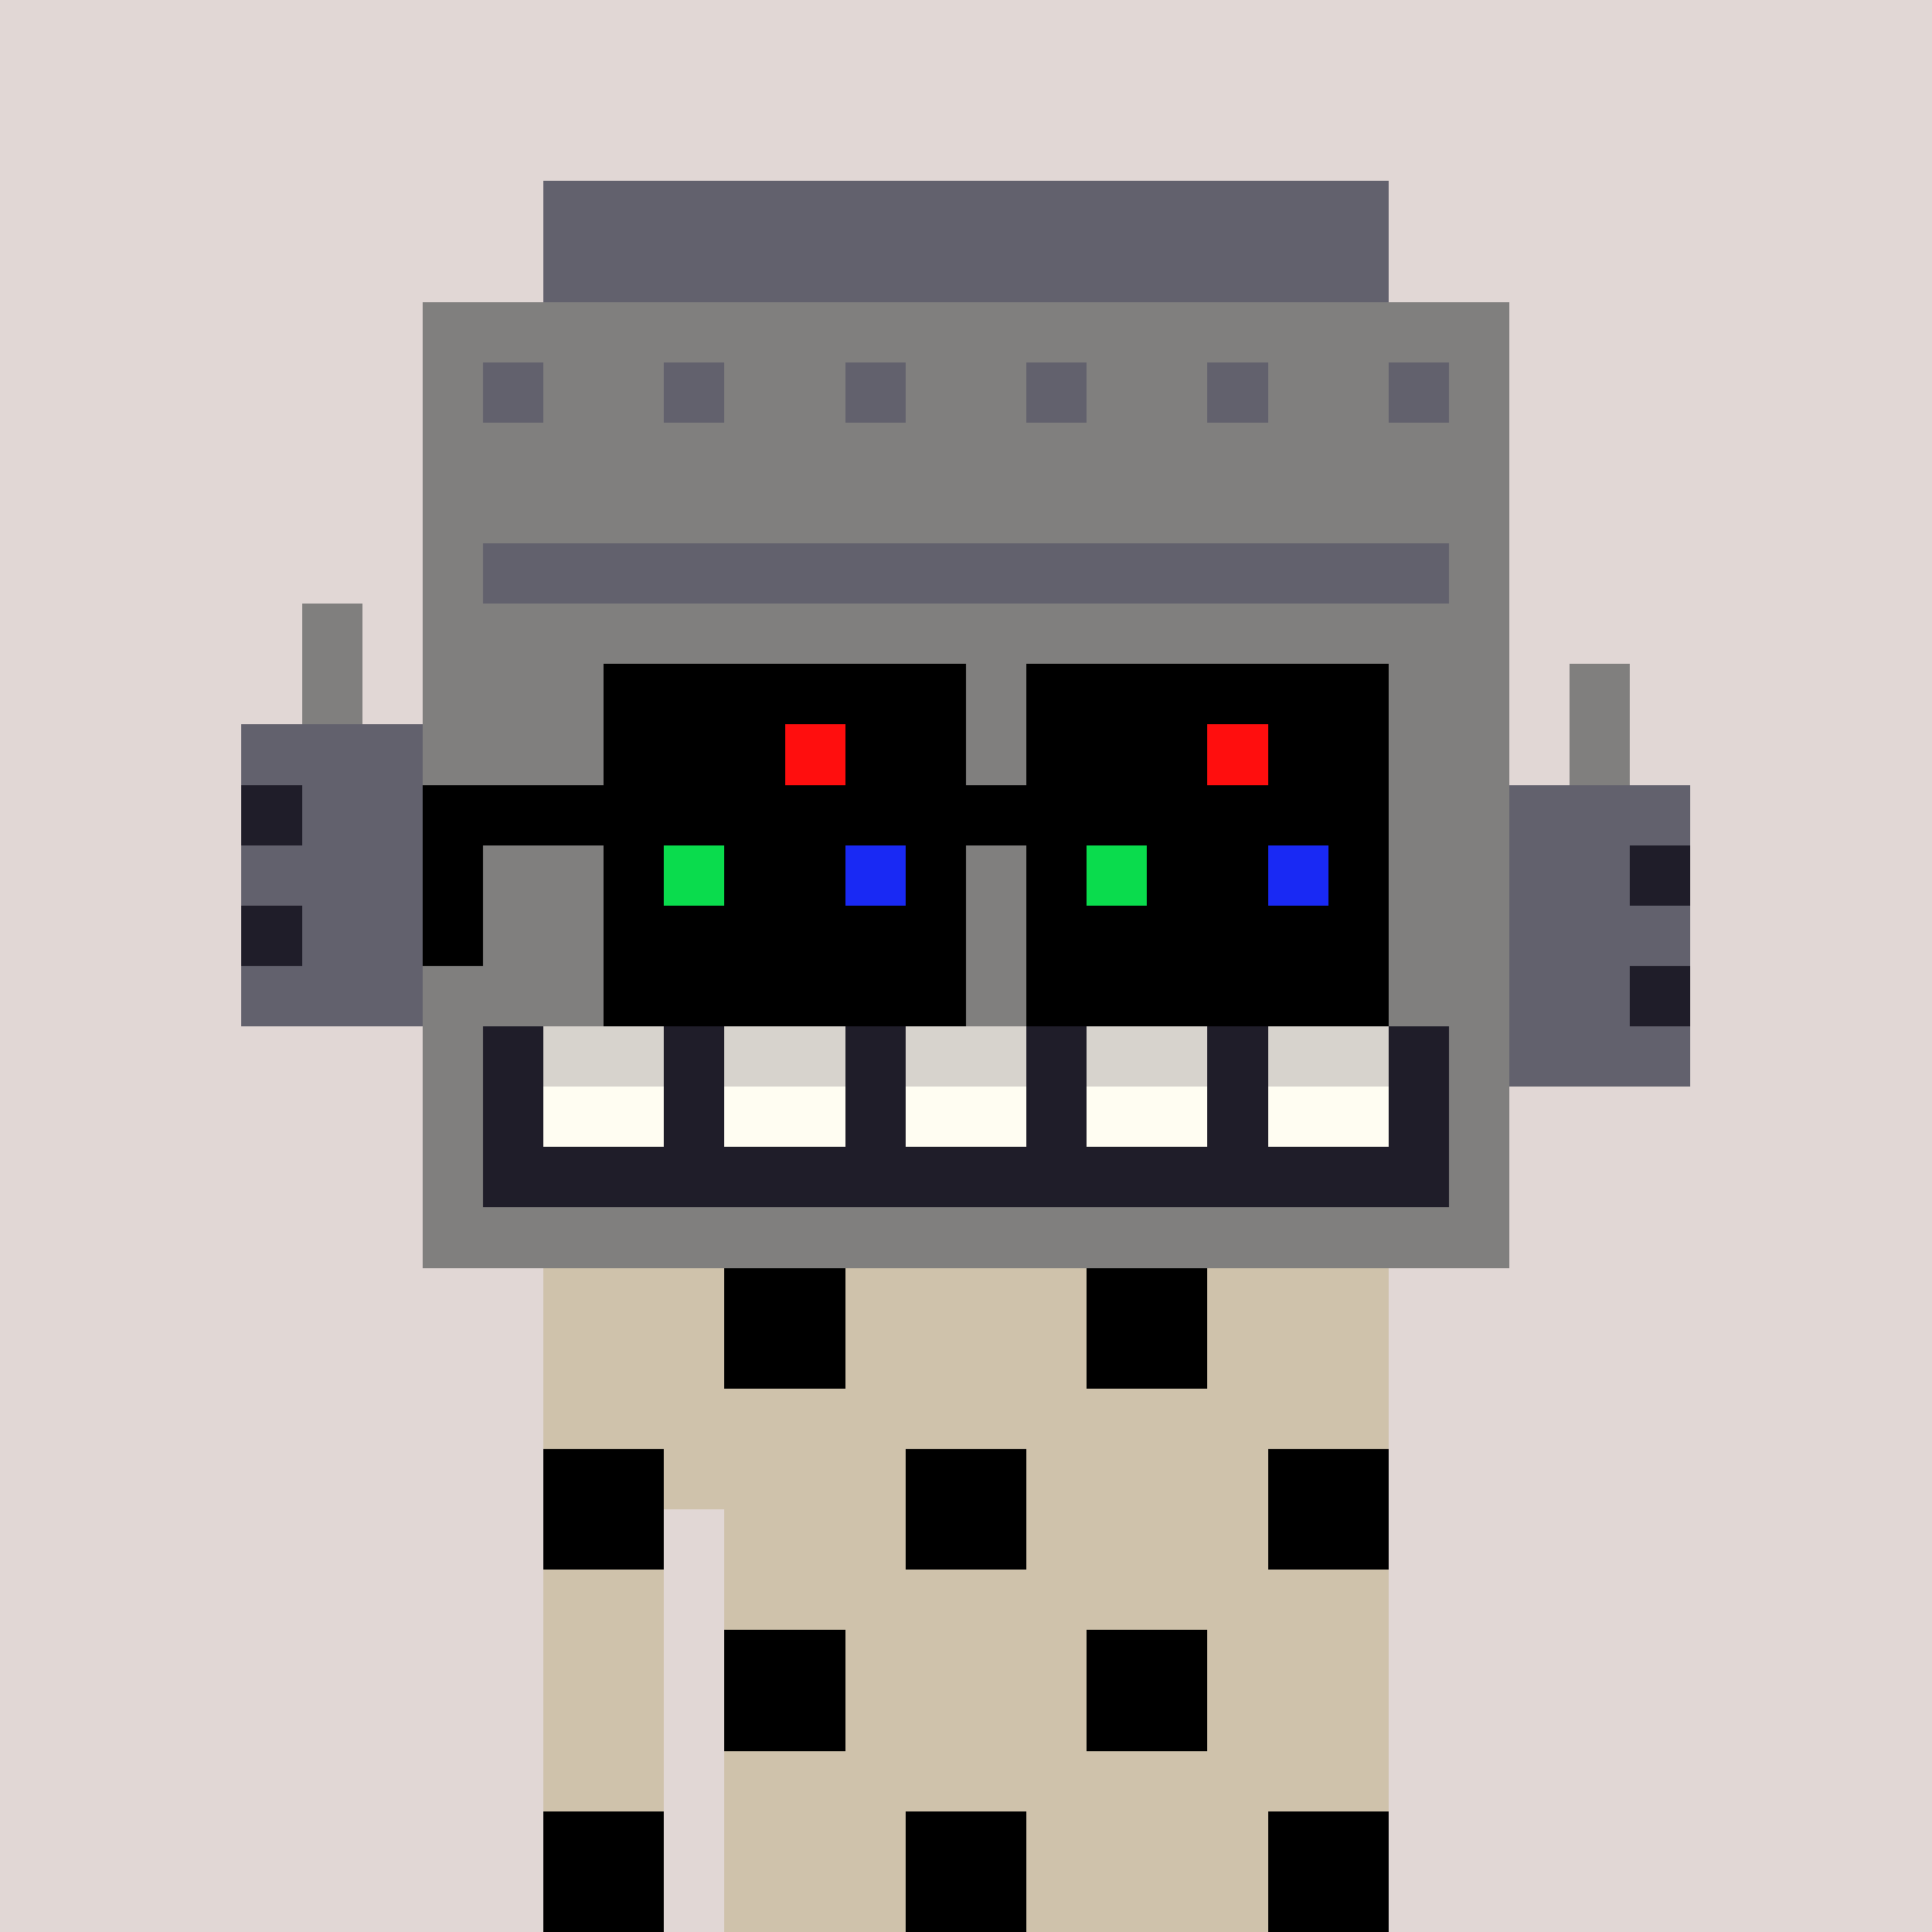 <svg width="320" height="320" viewBox="0 0 320 320" xmlns="http://www.w3.org/2000/svg" shape-rendering="crispEdges"> <rect width="100%" height="100%" fill="#e1d7d5" /><rect width="140" height="10" x="90" y="210" fill="#cfc2ab" shape-rendering="crispEdges" /><rect width="140" height="10" x="90" y="220" fill="#cfc2ab" shape-rendering="crispEdges" /><rect width="140" height="10" x="90" y="230" fill="#cfc2ab" shape-rendering="crispEdges" /><rect width="140" height="10" x="90" y="240" fill="#cfc2ab" shape-rendering="crispEdges" /><rect width="20" height="10" x="90" y="250" fill="#cfc2ab" shape-rendering="crispEdges" /><rect width="110" height="10" x="120" y="250" fill="#cfc2ab" shape-rendering="crispEdges" /><rect width="20" height="10" x="90" y="260" fill="#cfc2ab" shape-rendering="crispEdges" /><rect width="110" height="10" x="120" y="260" fill="#cfc2ab" shape-rendering="crispEdges" /><rect width="20" height="10" x="90" y="270" fill="#cfc2ab" shape-rendering="crispEdges" /><rect width="110" height="10" x="120" y="270" fill="#cfc2ab" shape-rendering="crispEdges" /><rect width="20" height="10" x="90" y="280" fill="#cfc2ab" shape-rendering="crispEdges" /><rect width="110" height="10" x="120" y="280" fill="#cfc2ab" shape-rendering="crispEdges" /><rect width="20" height="10" x="90" y="290" fill="#cfc2ab" shape-rendering="crispEdges" /><rect width="110" height="10" x="120" y="290" fill="#cfc2ab" shape-rendering="crispEdges" /><rect width="20" height="10" x="90" y="300" fill="#cfc2ab" shape-rendering="crispEdges" /><rect width="110" height="10" x="120" y="300" fill="#cfc2ab" shape-rendering="crispEdges" /><rect width="20" height="10" x="90" y="310" fill="#cfc2ab" shape-rendering="crispEdges" /><rect width="110" height="10" x="120" y="310" fill="#cfc2ab" shape-rendering="crispEdges" /><rect width="20" height="10" x="120" y="210" fill="#000000" shape-rendering="crispEdges" /><rect width="20" height="10" x="180" y="210" fill="#000000" shape-rendering="crispEdges" /><rect width="20" height="10" x="120" y="220" fill="#000000" shape-rendering="crispEdges" /><rect width="20" height="10" x="180" y="220" fill="#000000" shape-rendering="crispEdges" /><rect width="20" height="10" x="90" y="240" fill="#000000" shape-rendering="crispEdges" /><rect width="20" height="10" x="150" y="240" fill="#000000" shape-rendering="crispEdges" /><rect width="20" height="10" x="210" y="240" fill="#000000" shape-rendering="crispEdges" /><rect width="20" height="10" x="90" y="250" fill="#000000" shape-rendering="crispEdges" /><rect width="20" height="10" x="150" y="250" fill="#000000" shape-rendering="crispEdges" /><rect width="20" height="10" x="210" y="250" fill="#000000" shape-rendering="crispEdges" /><rect width="20" height="10" x="120" y="270" fill="#000000" shape-rendering="crispEdges" /><rect width="20" height="10" x="180" y="270" fill="#000000" shape-rendering="crispEdges" /><rect width="20" height="10" x="120" y="280" fill="#000000" shape-rendering="crispEdges" /><rect width="20" height="10" x="180" y="280" fill="#000000" shape-rendering="crispEdges" /><rect width="20" height="10" x="90" y="300" fill="#000000" shape-rendering="crispEdges" /><rect width="20" height="10" x="150" y="300" fill="#000000" shape-rendering="crispEdges" /><rect width="20" height="10" x="210" y="300" fill="#000000" shape-rendering="crispEdges" /><rect width="20" height="10" x="90" y="310" fill="#000000" shape-rendering="crispEdges" /><rect width="20" height="10" x="150" y="310" fill="#000000" shape-rendering="crispEdges" /><rect width="20" height="10" x="210" y="310" fill="#000000" shape-rendering="crispEdges" /><rect width="140" height="10" x="90" y="30" fill="#62616d" shape-rendering="crispEdges" /><rect width="140" height="10" x="90" y="40" fill="#62616d" shape-rendering="crispEdges" /><rect width="180" height="10" x="70" y="50" fill="#807f7e" shape-rendering="crispEdges" /><rect width="10" height="10" x="70" y="60" fill="#807f7e" shape-rendering="crispEdges" /><rect width="10" height="10" x="80" y="60" fill="#62616d" shape-rendering="crispEdges" /><rect width="20" height="10" x="90" y="60" fill="#807f7e" shape-rendering="crispEdges" /><rect width="10" height="10" x="110" y="60" fill="#62616d" shape-rendering="crispEdges" /><rect width="20" height="10" x="120" y="60" fill="#807f7e" shape-rendering="crispEdges" /><rect width="10" height="10" x="140" y="60" fill="#62616d" shape-rendering="crispEdges" /><rect width="20" height="10" x="150" y="60" fill="#807f7e" shape-rendering="crispEdges" /><rect width="10" height="10" x="170" y="60" fill="#62616d" shape-rendering="crispEdges" /><rect width="20" height="10" x="180" y="60" fill="#807f7e" shape-rendering="crispEdges" /><rect width="10" height="10" x="200" y="60" fill="#62616d" shape-rendering="crispEdges" /><rect width="20" height="10" x="210" y="60" fill="#807f7e" shape-rendering="crispEdges" /><rect width="10" height="10" x="230" y="60" fill="#62616d" shape-rendering="crispEdges" /><rect width="10" height="10" x="240" y="60" fill="#807f7e" shape-rendering="crispEdges" /><rect width="180" height="10" x="70" y="70" fill="#807f7e" shape-rendering="crispEdges" /><rect width="180" height="10" x="70" y="80" fill="#807f7e" shape-rendering="crispEdges" /><rect width="10" height="10" x="70" y="90" fill="#807f7e" shape-rendering="crispEdges" /><rect width="160" height="10" x="80" y="90" fill="#62616d" shape-rendering="crispEdges" /><rect width="10" height="10" x="240" y="90" fill="#807f7e" shape-rendering="crispEdges" /><rect width="10" height="10" x="50" y="100" fill="#807f7e" shape-rendering="crispEdges" /><rect width="180" height="10" x="70" y="100" fill="#807f7e" shape-rendering="crispEdges" /><rect width="10" height="10" x="50" y="110" fill="#807f7e" shape-rendering="crispEdges" /><rect width="180" height="10" x="70" y="110" fill="#807f7e" shape-rendering="crispEdges" /><rect width="10" height="10" x="260" y="110" fill="#807f7e" shape-rendering="crispEdges" /><rect width="30" height="10" x="40" y="120" fill="#62616d" shape-rendering="crispEdges" /><rect width="180" height="10" x="70" y="120" fill="#807f7e" shape-rendering="crispEdges" /><rect width="10" height="10" x="260" y="120" fill="#807f7e" shape-rendering="crispEdges" /><rect width="10" height="10" x="40" y="130" fill="#1f1d29" shape-rendering="crispEdges" /><rect width="20" height="10" x="50" y="130" fill="#62616d" shape-rendering="crispEdges" /><rect width="180" height="10" x="70" y="130" fill="#807f7e" shape-rendering="crispEdges" /><rect width="30" height="10" x="250" y="130" fill="#62616d" shape-rendering="crispEdges" /><rect width="30" height="10" x="40" y="140" fill="#62616d" shape-rendering="crispEdges" /><rect width="180" height="10" x="70" y="140" fill="#807f7e" shape-rendering="crispEdges" /><rect width="20" height="10" x="250" y="140" fill="#62616d" shape-rendering="crispEdges" /><rect width="10" height="10" x="270" y="140" fill="#1f1d29" shape-rendering="crispEdges" /><rect width="10" height="10" x="40" y="150" fill="#1f1d29" shape-rendering="crispEdges" /><rect width="20" height="10" x="50" y="150" fill="#62616d" shape-rendering="crispEdges" /><rect width="180" height="10" x="70" y="150" fill="#807f7e" shape-rendering="crispEdges" /><rect width="30" height="10" x="250" y="150" fill="#62616d" shape-rendering="crispEdges" /><rect width="30" height="10" x="40" y="160" fill="#62616d" shape-rendering="crispEdges" /><rect width="180" height="10" x="70" y="160" fill="#807f7e" shape-rendering="crispEdges" /><rect width="20" height="10" x="250" y="160" fill="#62616d" shape-rendering="crispEdges" /><rect width="10" height="10" x="270" y="160" fill="#1f1d29" shape-rendering="crispEdges" /><rect width="10" height="10" x="70" y="170" fill="#807f7e" shape-rendering="crispEdges" /><rect width="10" height="10" x="80" y="170" fill="#1f1d29" shape-rendering="crispEdges" /><rect width="20" height="10" x="90" y="170" fill="#d7d3cd" shape-rendering="crispEdges" /><rect width="10" height="10" x="110" y="170" fill="#1f1d29" shape-rendering="crispEdges" /><rect width="20" height="10" x="120" y="170" fill="#d7d3cd" shape-rendering="crispEdges" /><rect width="10" height="10" x="140" y="170" fill="#1f1d29" shape-rendering="crispEdges" /><rect width="20" height="10" x="150" y="170" fill="#d7d3cd" shape-rendering="crispEdges" /><rect width="10" height="10" x="170" y="170" fill="#1f1d29" shape-rendering="crispEdges" /><rect width="20" height="10" x="180" y="170" fill="#d7d3cd" shape-rendering="crispEdges" /><rect width="10" height="10" x="200" y="170" fill="#1f1d29" shape-rendering="crispEdges" /><rect width="20" height="10" x="210" y="170" fill="#d7d3cd" shape-rendering="crispEdges" /><rect width="10" height="10" x="230" y="170" fill="#1f1d29" shape-rendering="crispEdges" /><rect width="10" height="10" x="240" y="170" fill="#807f7e" shape-rendering="crispEdges" /><rect width="30" height="10" x="250" y="170" fill="#62616d" shape-rendering="crispEdges" /><rect width="10" height="10" x="70" y="180" fill="#807f7e" shape-rendering="crispEdges" /><rect width="10" height="10" x="80" y="180" fill="#1f1d29" shape-rendering="crispEdges" /><rect width="20" height="10" x="90" y="180" fill="#fffdf2" shape-rendering="crispEdges" /><rect width="10" height="10" x="110" y="180" fill="#1f1d29" shape-rendering="crispEdges" /><rect width="20" height="10" x="120" y="180" fill="#fffdf2" shape-rendering="crispEdges" /><rect width="10" height="10" x="140" y="180" fill="#1f1d29" shape-rendering="crispEdges" /><rect width="20" height="10" x="150" y="180" fill="#fffdf2" shape-rendering="crispEdges" /><rect width="10" height="10" x="170" y="180" fill="#1f1d29" shape-rendering="crispEdges" /><rect width="20" height="10" x="180" y="180" fill="#fffdf2" shape-rendering="crispEdges" /><rect width="10" height="10" x="200" y="180" fill="#1f1d29" shape-rendering="crispEdges" /><rect width="20" height="10" x="210" y="180" fill="#fffdf2" shape-rendering="crispEdges" /><rect width="10" height="10" x="230" y="180" fill="#1f1d29" shape-rendering="crispEdges" /><rect width="10" height="10" x="240" y="180" fill="#807f7e" shape-rendering="crispEdges" /><rect width="10" height="10" x="70" y="190" fill="#807f7e" shape-rendering="crispEdges" /><rect width="160" height="10" x="80" y="190" fill="#1f1d29" shape-rendering="crispEdges" /><rect width="10" height="10" x="240" y="190" fill="#807f7e" shape-rendering="crispEdges" /><rect width="180" height="10" x="70" y="200" fill="#807f7e" shape-rendering="crispEdges" /><rect width="60" height="10" x="100" y="110" fill="#000000" shape-rendering="crispEdges" /><rect width="60" height="10" x="170" y="110" fill="#000000" shape-rendering="crispEdges" /><rect width="30" height="10" x="100" y="120" fill="#000000" shape-rendering="crispEdges" /><rect width="10" height="10" x="130" y="120" fill="#ff0e0e" shape-rendering="crispEdges" /><rect width="20" height="10" x="140" y="120" fill="#000000" shape-rendering="crispEdges" /><rect width="30" height="10" x="170" y="120" fill="#000000" shape-rendering="crispEdges" /><rect width="10" height="10" x="200" y="120" fill="#ff0e0e" shape-rendering="crispEdges" /><rect width="20" height="10" x="210" y="120" fill="#000000" shape-rendering="crispEdges" /><rect width="160" height="10" x="70" y="130" fill="#000000" shape-rendering="crispEdges" /><rect width="10" height="10" x="70" y="140" fill="#000000" shape-rendering="crispEdges" /><rect width="10" height="10" x="100" y="140" fill="#000000" shape-rendering="crispEdges" /><rect width="10" height="10" x="110" y="140" fill="#0adc4d" shape-rendering="crispEdges" /><rect width="20" height="10" x="120" y="140" fill="#000000" shape-rendering="crispEdges" /><rect width="10" height="10" x="140" y="140" fill="#1929f4" shape-rendering="crispEdges" /><rect width="10" height="10" x="150" y="140" fill="#000000" shape-rendering="crispEdges" /><rect width="10" height="10" x="170" y="140" fill="#000000" shape-rendering="crispEdges" /><rect width="10" height="10" x="180" y="140" fill="#0adc4d" shape-rendering="crispEdges" /><rect width="20" height="10" x="190" y="140" fill="#000000" shape-rendering="crispEdges" /><rect width="10" height="10" x="210" y="140" fill="#1929f4" shape-rendering="crispEdges" /><rect width="10" height="10" x="220" y="140" fill="#000000" shape-rendering="crispEdges" /><rect width="10" height="10" x="70" y="150" fill="#000000" shape-rendering="crispEdges" /><rect width="60" height="10" x="100" y="150" fill="#000000" shape-rendering="crispEdges" /><rect width="60" height="10" x="170" y="150" fill="#000000" shape-rendering="crispEdges" /><rect width="60" height="10" x="100" y="160" fill="#000000" shape-rendering="crispEdges" /><rect width="60" height="10" x="170" y="160" fill="#000000" shape-rendering="crispEdges" /></svg>